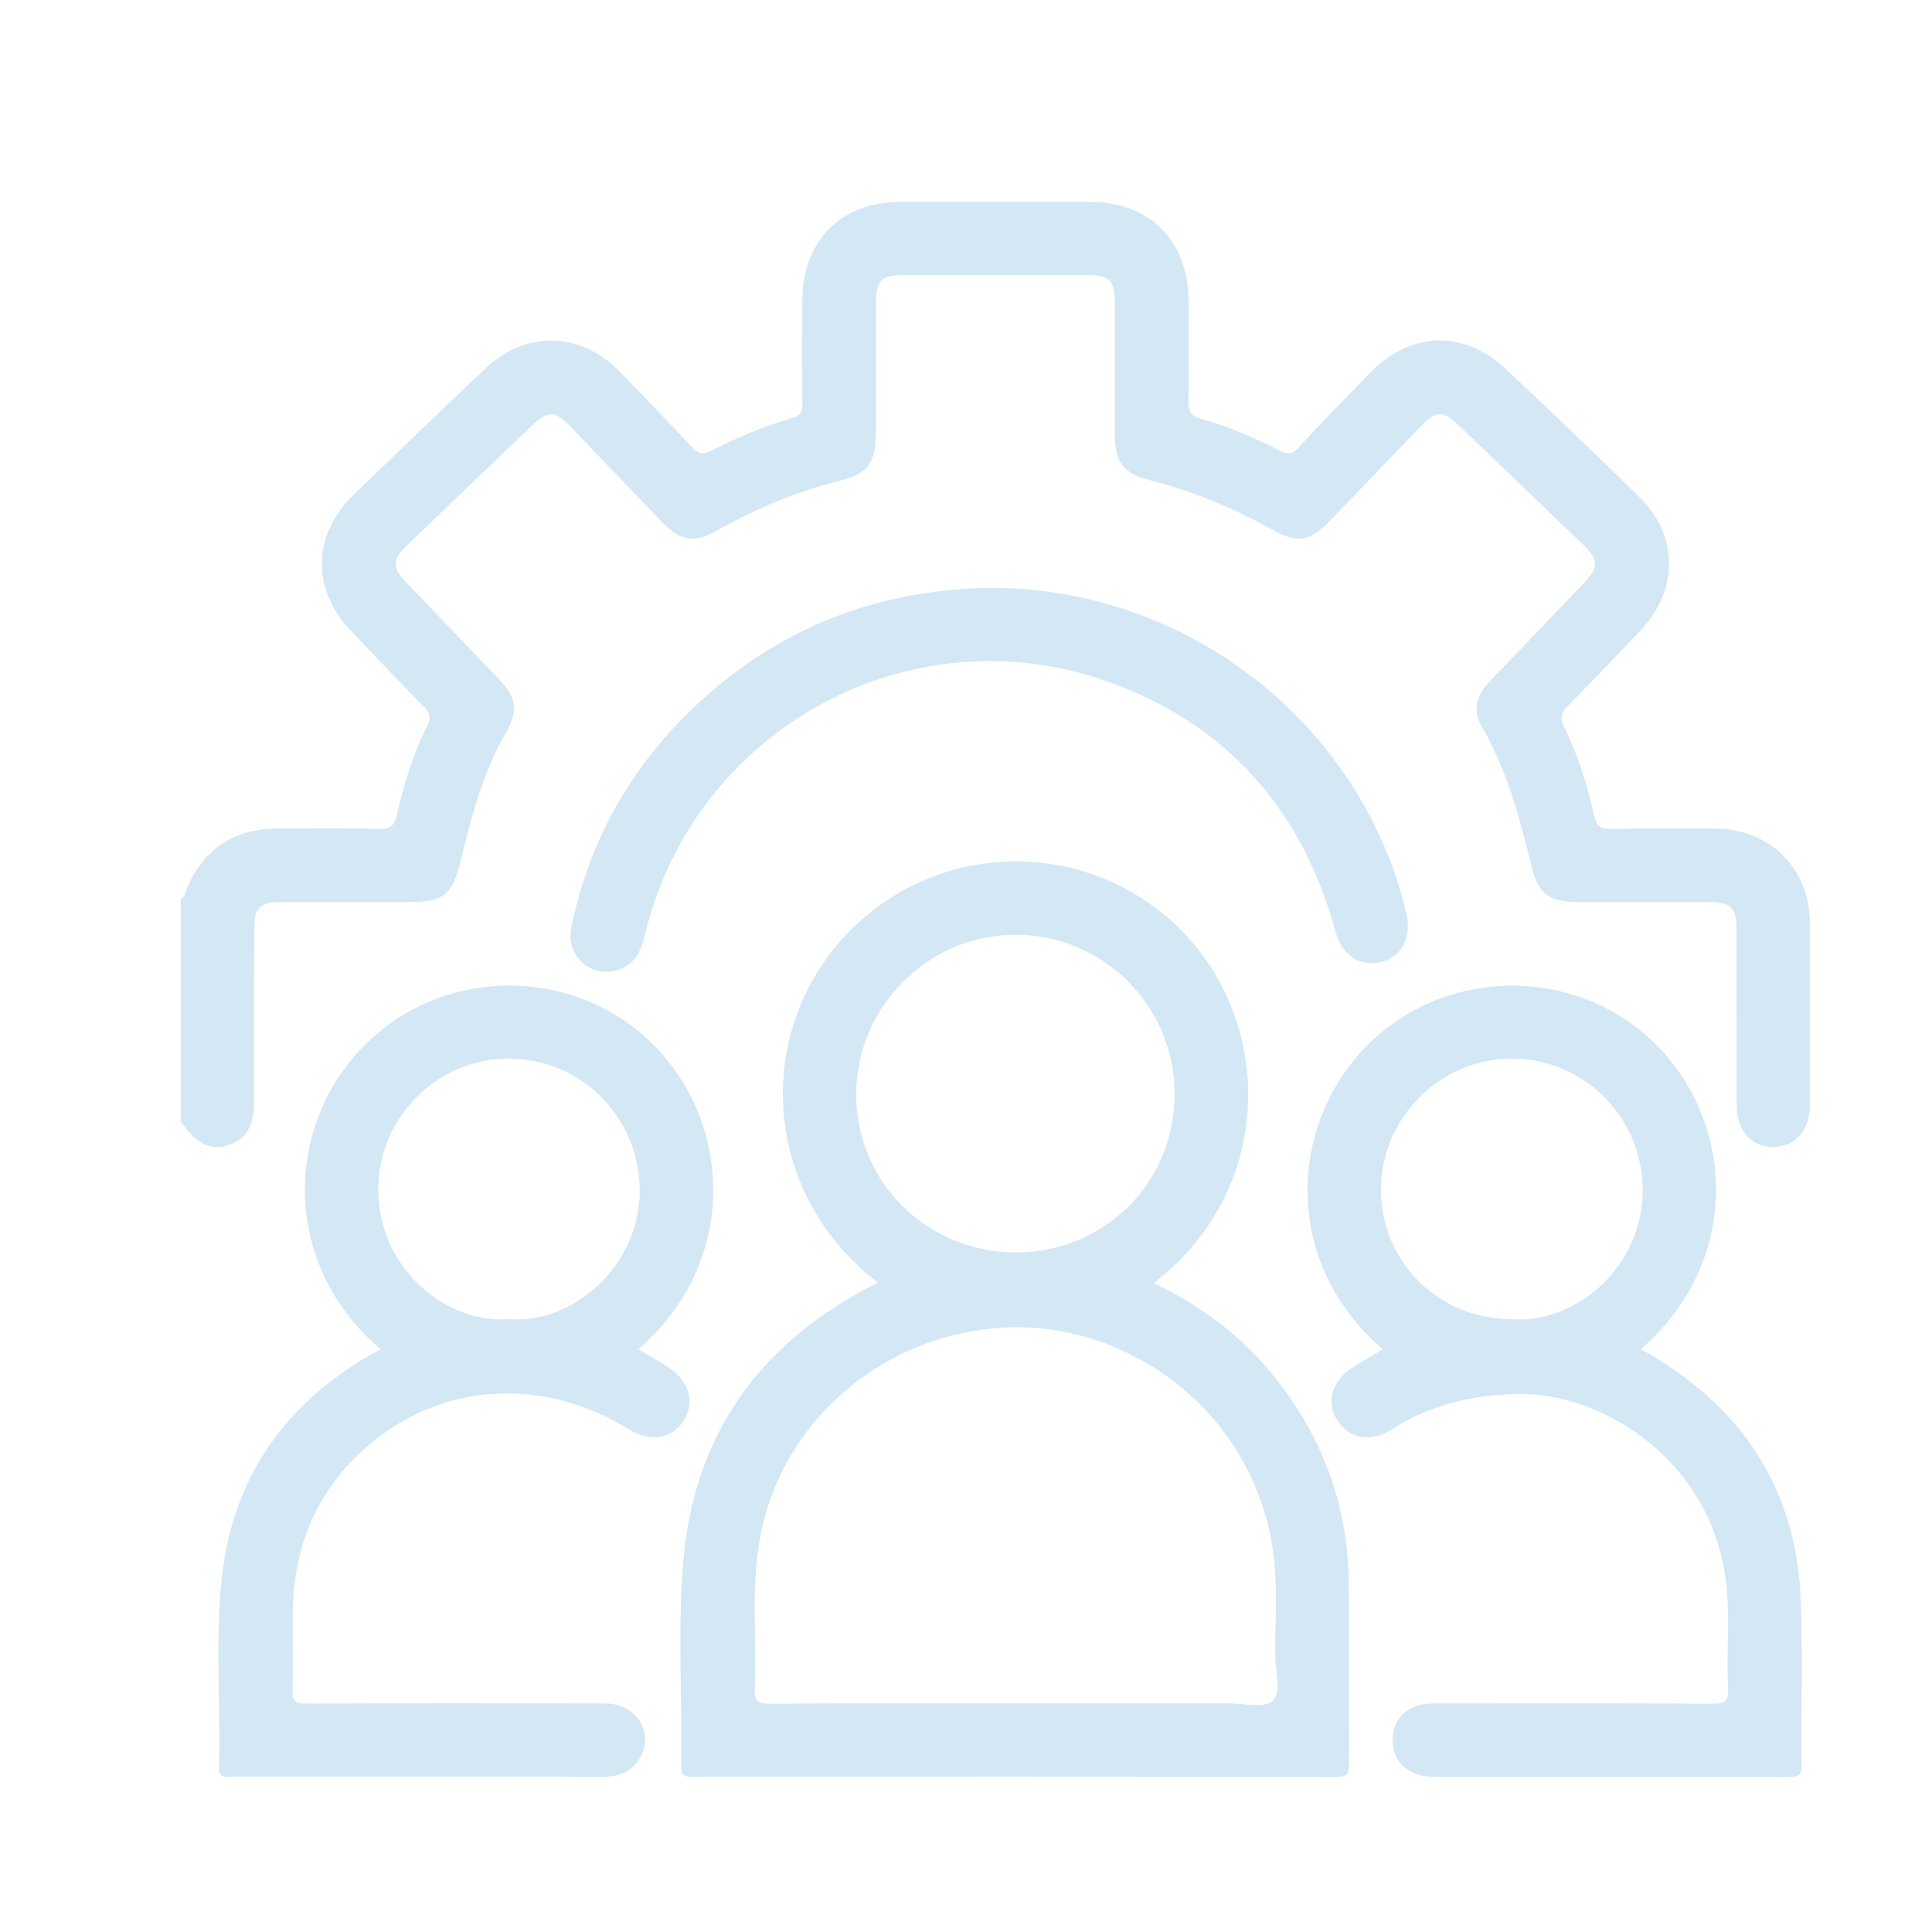 <svg width="25" height="25" viewBox="0 0 25 25" fill="none" xmlns="http://www.w3.org/2000/svg">
<path d="M2.34 11.628C2.395 11.619 2.389 11.567 2.402 11.533C2.62 10.995 3.015 10.724 3.589 10.722C4.028 10.721 4.468 10.714 4.907 10.727C5.056 10.731 5.105 10.68 5.135 10.545C5.225 10.144 5.35 9.752 5.531 9.382C5.579 9.285 5.567 9.229 5.494 9.155C5.172 8.826 4.855 8.494 4.538 8.16C4.03 7.625 4.041 6.923 4.573 6.406C5.139 5.856 5.709 5.311 6.282 4.768C6.803 4.275 7.504 4.288 8.008 4.799C8.326 5.122 8.639 5.449 8.948 5.78C9.029 5.867 9.088 5.894 9.204 5.834C9.538 5.659 9.886 5.515 10.248 5.411C10.352 5.381 10.386 5.331 10.384 5.224C10.378 4.778 10.38 4.332 10.382 3.886C10.386 3.109 10.884 2.613 11.658 2.612C12.474 2.611 13.291 2.611 14.107 2.612C14.87 2.613 15.371 3.109 15.379 3.87C15.383 4.309 15.383 4.748 15.377 5.188C15.375 5.313 15.399 5.381 15.537 5.419C15.894 5.516 16.234 5.664 16.562 5.833C16.666 5.886 16.723 5.879 16.802 5.793C17.105 5.465 17.416 5.146 17.727 4.826C18.247 4.289 18.939 4.263 19.481 4.772C20.067 5.321 20.647 5.876 21.22 6.438C21.712 6.92 21.72 7.628 21.248 8.135C20.934 8.472 20.616 8.802 20.292 9.129C20.205 9.217 20.177 9.282 20.239 9.407C20.422 9.775 20.542 10.169 20.632 10.57C20.66 10.694 20.715 10.729 20.838 10.726C21.291 10.719 21.744 10.721 22.197 10.723C22.904 10.727 23.416 11.237 23.42 11.943C23.424 12.726 23.421 13.508 23.42 14.29C23.42 14.627 23.233 14.841 22.944 14.841C22.655 14.84 22.472 14.629 22.472 14.287C22.471 13.533 22.472 12.778 22.471 12.023C22.471 11.746 22.397 11.673 22.117 11.672C21.554 11.672 20.991 11.672 20.429 11.672C20.041 11.672 19.908 11.575 19.817 11.206C19.663 10.581 19.5 9.96 19.171 9.396C19.048 9.185 19.113 8.987 19.278 8.817C19.682 8.396 20.085 7.975 20.488 7.554C20.692 7.34 20.691 7.244 20.48 7.042C19.95 6.533 19.42 6.025 18.89 5.517C18.666 5.302 18.586 5.305 18.365 5.536C17.98 5.936 17.596 6.338 17.21 6.738C16.949 7.009 16.787 7.036 16.465 6.855C15.967 6.576 15.445 6.36 14.892 6.217C14.525 6.122 14.427 5.986 14.426 5.602C14.425 5.046 14.427 4.49 14.426 3.934C14.425 3.622 14.363 3.56 14.052 3.56C13.27 3.56 12.488 3.56 11.706 3.56C11.398 3.56 11.335 3.624 11.335 3.937C11.334 4.493 11.335 5.049 11.334 5.604C11.334 5.986 11.228 6.131 10.867 6.221C10.312 6.359 9.792 6.579 9.293 6.856C8.976 7.033 8.813 7.009 8.564 6.751C8.163 6.337 7.766 5.919 7.366 5.504C7.183 5.315 7.086 5.313 6.899 5.492C6.348 6.018 5.798 6.545 5.25 7.073C5.078 7.238 5.078 7.349 5.245 7.525C5.648 7.946 6.053 8.366 6.455 8.788C6.687 9.032 6.71 9.198 6.542 9.489C6.246 10.001 6.101 10.563 5.963 11.128C5.849 11.591 5.747 11.672 5.268 11.672C4.719 11.672 4.17 11.671 3.621 11.672C3.369 11.673 3.29 11.751 3.29 12.004C3.288 12.738 3.289 13.472 3.289 14.206C3.289 14.572 3.198 14.738 2.956 14.817C2.724 14.894 2.537 14.801 2.34 14.511C2.34 13.55 2.34 12.589 2.34 11.628Z" fill="#D3E7F4"/>
<path d="M11.358 16.596C9.827 15.408 9.786 13.365 10.913 12.134C12.066 10.877 14 10.814 15.225 11.979C16.472 13.165 16.543 15.355 14.929 16.604C15.59 16.915 16.145 17.352 16.581 17.933C17.145 18.684 17.444 19.53 17.452 20.472C17.459 21.254 17.452 22.037 17.457 22.818C17.457 22.941 17.441 22.994 17.295 22.994C14.523 22.989 11.751 22.99 8.979 22.991C8.883 22.991 8.811 22.997 8.813 22.858C8.83 21.973 8.767 21.086 8.842 20.204C8.978 18.604 9.788 17.436 11.2 16.681C11.248 16.656 11.295 16.63 11.358 16.596ZM13.149 22.042C14.068 22.042 14.988 22.043 15.907 22.041C16.098 22.041 16.353 22.108 16.463 22.012C16.591 21.901 16.504 21.639 16.502 21.444C16.497 20.93 16.546 20.414 16.446 19.904C16.106 18.172 14.556 17.145 13.107 17.175C11.498 17.21 10.108 18.344 9.83 19.925C9.717 20.565 9.793 21.212 9.766 21.855C9.759 22.014 9.809 22.047 9.96 22.046C11.023 22.039 12.086 22.042 13.149 22.042ZM13.144 16.206C14.29 16.206 15.194 15.31 15.2 14.166C15.206 13.026 14.279 12.094 13.141 12.096C12.013 12.098 11.087 13.019 11.079 14.149C11.07 15.287 11.992 16.205 13.144 16.206Z" fill="#D3E7F4"/>
<path d="M4.927 17.461C3.65 16.379 3.667 14.599 4.699 13.544C5.703 12.517 7.371 12.488 8.407 13.471C9.466 14.478 9.59 16.308 8.26 17.46C8.39 17.538 8.521 17.611 8.646 17.692C8.925 17.874 9 18.152 8.839 18.393C8.687 18.623 8.407 18.662 8.131 18.492C7.05 17.827 5.779 17.883 4.832 18.649C4.159 19.194 3.82 19.912 3.791 20.775C3.779 21.138 3.796 21.502 3.784 21.865C3.78 22.012 3.826 22.046 3.968 22.045C5.257 22.039 6.547 22.04 7.836 22.043C8.219 22.044 8.457 22.39 8.298 22.714C8.197 22.922 8.016 22.993 7.791 22.992C6.837 22.988 5.883 22.99 4.93 22.99C4.285 22.99 3.64 22.99 2.995 22.99C2.917 22.99 2.832 23.016 2.835 22.877C2.856 22.055 2.781 21.228 2.871 20.409C3.013 19.12 3.686 18.168 4.805 17.525C4.842 17.505 4.878 17.487 4.927 17.461ZM6.582 17.069C7.412 17.137 8.278 16.385 8.278 15.409C8.279 14.468 7.531 13.703 6.593 13.698C5.662 13.693 4.889 14.463 4.895 15.398C4.902 16.469 5.834 17.137 6.582 17.069Z" fill="#D3E7F4"/>
<path d="M17.894 17.459C16.564 16.326 16.673 14.479 17.756 13.465C18.801 12.487 20.456 12.525 21.449 13.537C22.45 14.558 22.534 16.331 21.233 17.457C21.297 17.495 21.359 17.53 21.419 17.567C22.601 18.287 23.253 19.33 23.302 20.72C23.328 21.426 23.305 22.133 23.313 22.84C23.315 22.974 23.269 22.994 23.15 22.994C21.613 22.99 20.076 22.992 18.54 22.991C18.221 22.99 18.017 22.794 18.02 22.506C18.024 22.227 18.225 22.044 18.536 22.043C19.743 22.041 20.951 22.04 22.158 22.046C22.314 22.046 22.372 22.016 22.362 21.847C22.335 21.341 22.402 20.831 22.314 20.328C22.052 18.822 20.685 18.011 19.616 18.038C19.028 18.053 18.496 18.183 18.004 18.5C17.739 18.672 17.451 18.615 17.302 18.376C17.159 18.146 17.234 17.872 17.491 17.704C17.623 17.618 17.76 17.54 17.894 17.459ZM19.558 17.069C20.355 17.141 21.261 16.423 21.256 15.389C21.251 14.459 20.499 13.702 19.57 13.698C18.641 13.694 17.867 14.466 17.869 15.397C17.871 16.332 18.618 17.07 19.558 17.069Z" fill="#D3E7F4"/>
<path d="M12.803 7.607C15.356 7.598 17.609 9.354 18.197 11.813C18.272 12.124 18.141 12.383 17.875 12.448C17.598 12.517 17.368 12.366 17.282 12.054C16.85 10.487 15.894 9.383 14.358 8.828C11.784 7.898 8.987 9.427 8.345 12.095C8.297 12.296 8.224 12.472 8.007 12.548C7.659 12.671 7.316 12.374 7.393 12.001C7.619 10.894 8.149 9.949 8.961 9.17C10.032 8.143 11.321 7.632 12.803 7.607Z" fill="#D3E7F4"/>
</svg>

